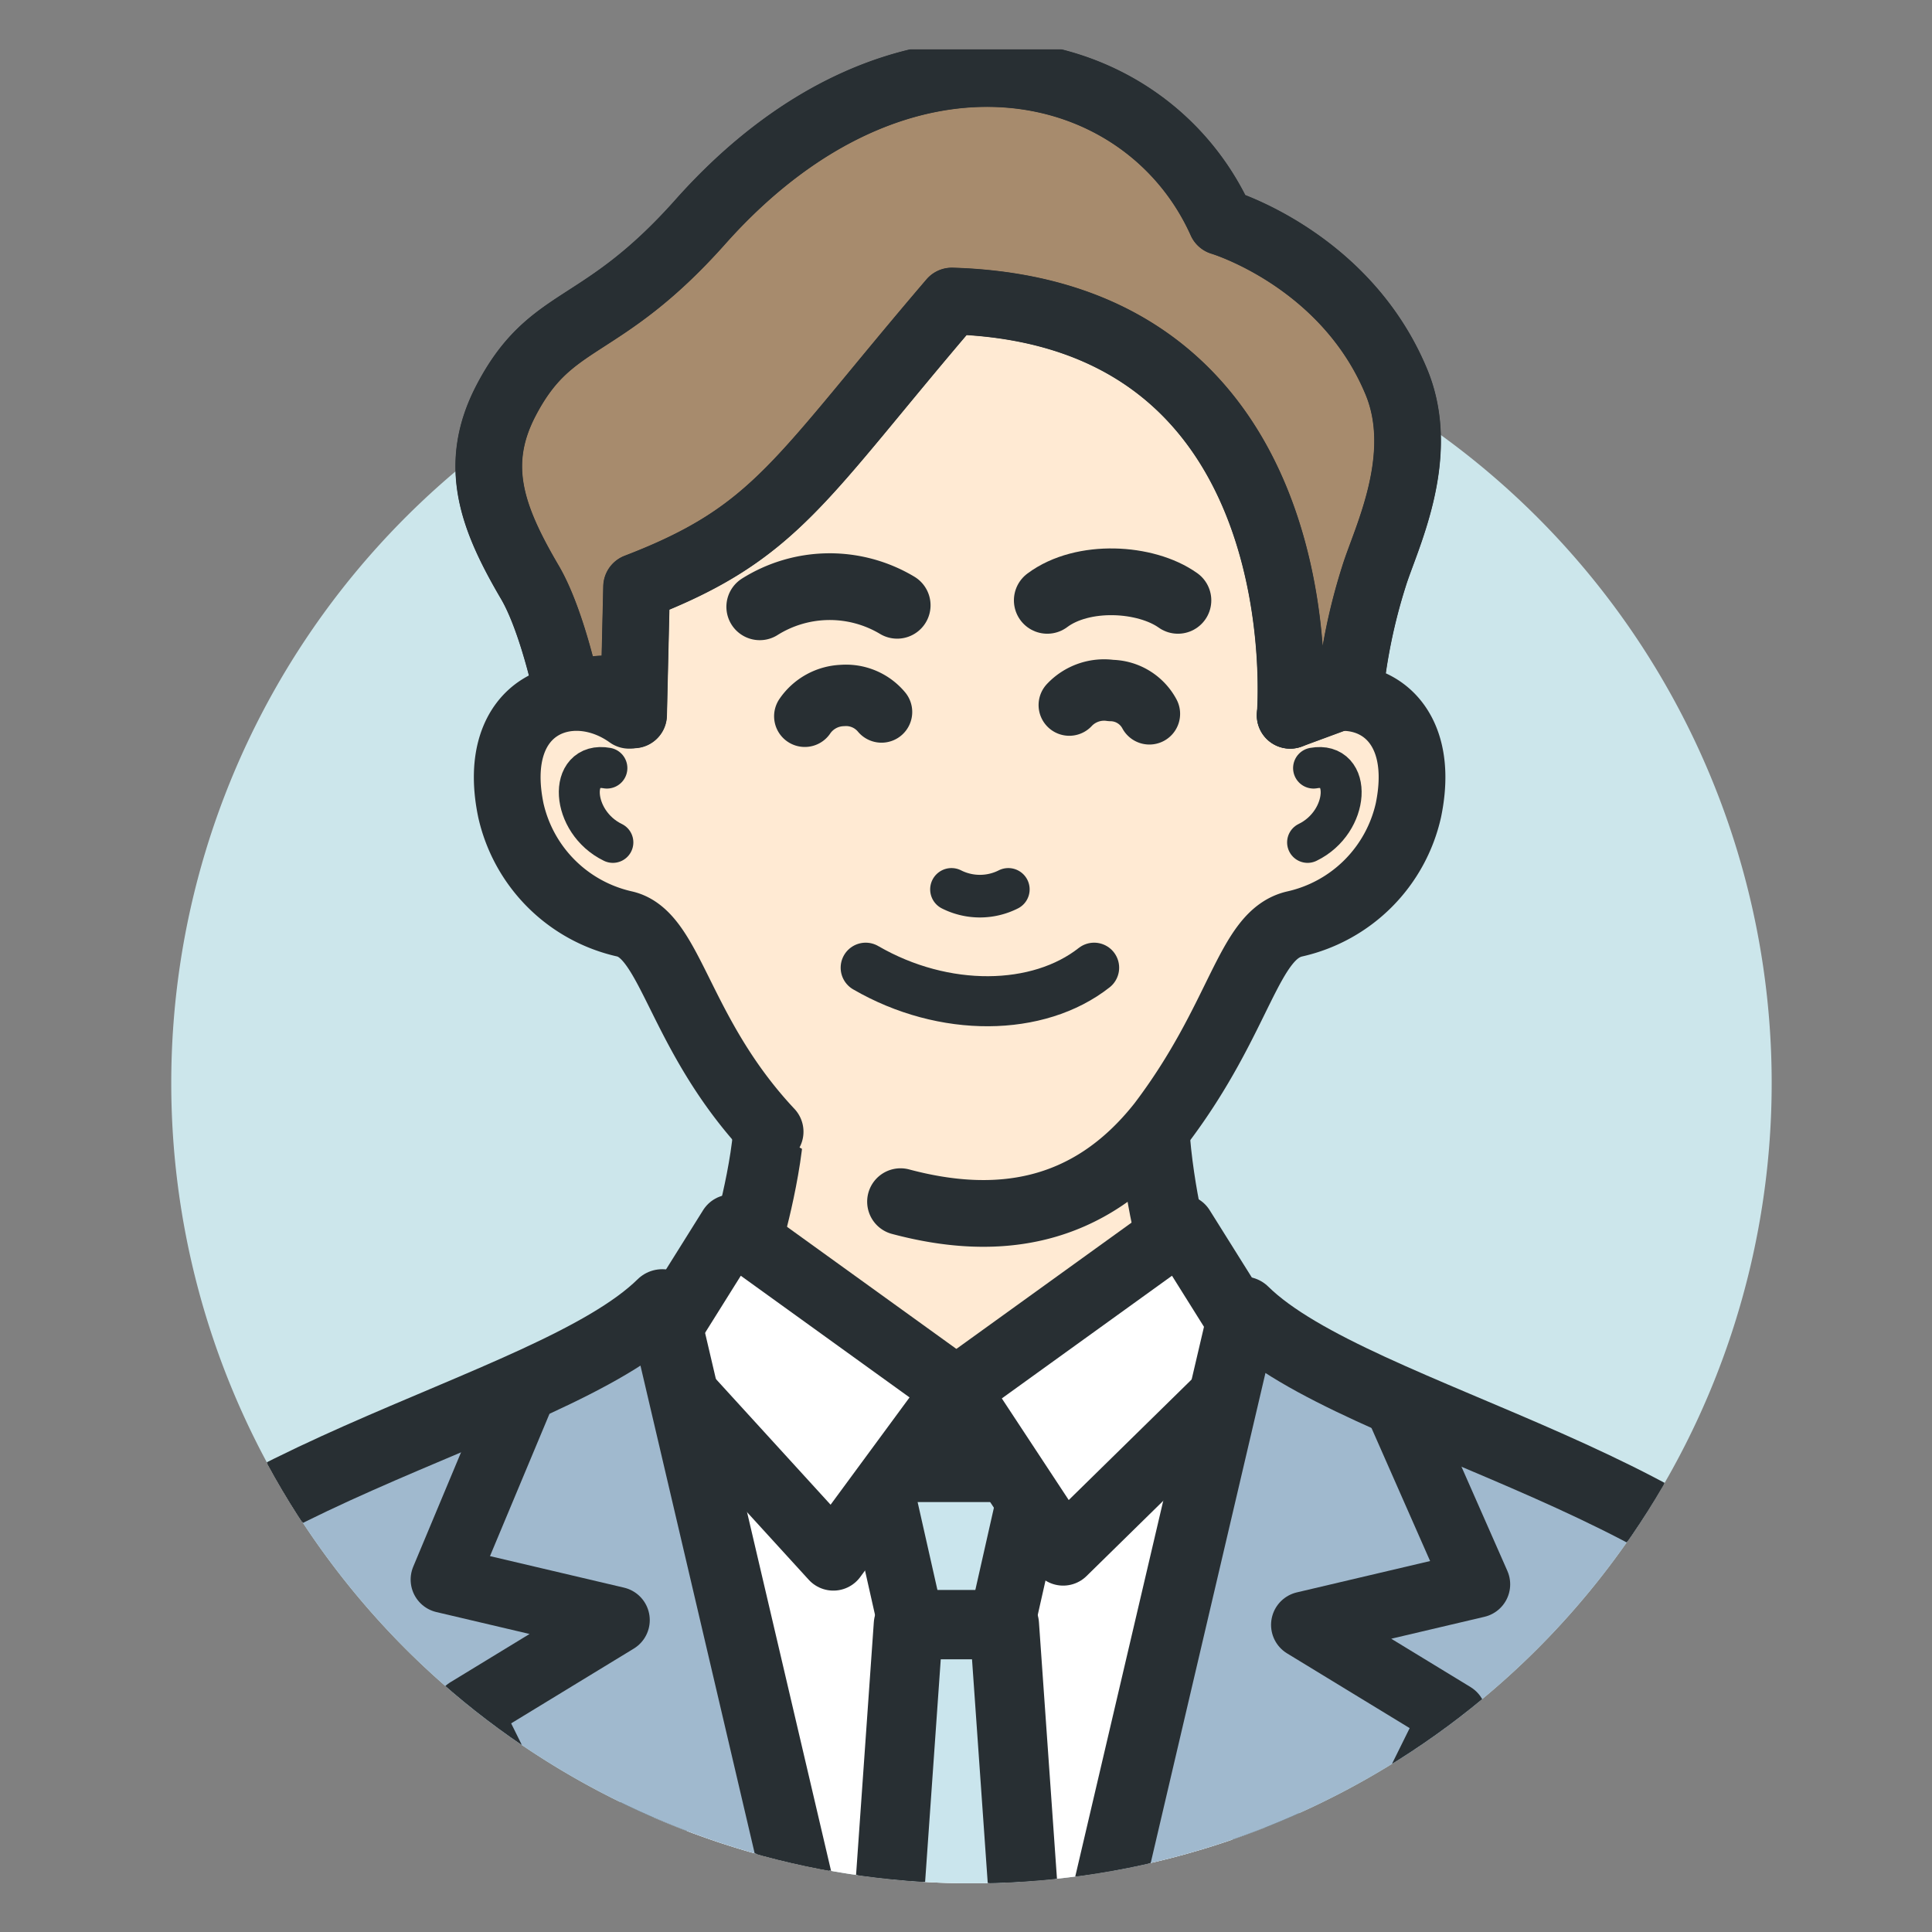 <?xml version="1.0" encoding="UTF-8"?>
<svg xmlns="http://www.w3.org/2000/svg" xmlns:xlink="http://www.w3.org/1999/xlink" height="148" viewBox="0 0 148 148" width="148">
  <rect x="0" y="0" width="148" height="148" fill="#808080" stroke="none"/>
  <clipPath id="a">
    <path d="m988 8396h148v148h-148z"></path>
  </clipPath>
  <clipPath id="b">
    <path d="m976 8379h172v172h-172z"></path>
  </clipPath>
  <clipPath id="c">
    <path d="m0 0h139.682v294.898h-139.682z"></path>
  </clipPath>
  <clipPath id="d">
    <path d="m13.752 86a61.3 61.3 0 1 0 61.3-61.3 61.3 61.3 0 0 0 -61.3 61.3" transform="translate(-13.752 -24.702)"></path>
  </clipPath>
  <g clip-path="url(#a)" transform="translate(-988 -8396)">
    <g clip-path="url(#b)" transform="translate(0 7)">
      <g transform="translate(991.16 8392.783)">
        <g clip-path="url(#c)">
          <path d="m13.752 86a61.3 61.3 0 1 1 61.3 61.3 61.3 61.3 0 0 1 -61.3-61.3" fill="#cce6eb" transform="translate(-3.793 -6.813)"></path>
          <path d="m68.116 109.19c1.385 1.74-.529 9.553-.955 11.012l-2.519 4.332s-4.972 5.553-9.1 7.319c-2.611 1.117-5.7 2.107-8.944 3.175l36.55 21.172 36.164-20.891c-3.06-1.267-5.972-2.394-8.45-3.454-4.126-1.766-9.1-7.319-9.1-7.319l-2.517-4.336c-.427-1.459-2-10.028-.613-11.768z" fill="#ffead3" transform="translate(-12.852 -29.905)"></path>
          <path d="m68.116 109.19c1.385 1.74-.529 9.553-.955 11.012l-2.519 4.332s-4.972 5.553-9.1 7.319c-2.611 1.117-5.7 2.107-8.944 3.175l36.55 21.172 36.164-20.891c-3.06-1.267-5.972-2.394-8.45-3.454-4.126-1.766-9.1-7.319-9.1-7.319l-2.517-4.336c-.427-1.459-2-10.028-.613-11.768z" fill="none" stroke="#282f33" stroke-linecap="round" stroke-linejoin="round" stroke-width="5.391" transform="translate(-12.852 -29.905)"></path>
          <path d="m68.116 109.19c1.385 1.74-.529 9.553-.955 11.012l-2.519 4.332s-4.972 5.553-9.1 7.319c-2.611 1.117-5.7 2.107-8.944 3.175l36.55 21.172 36.164-20.891c-3.06-1.267-5.972-2.394-8.45-3.454-4.126-1.766-9.1-7.319-9.1-7.319l-2.517-4.336c-.427-1.459-2-10.028-.613-11.768" fill="none" stroke="#282f33" stroke-linecap="round" stroke-linejoin="round" stroke-width="5.112" transform="translate(-12.852 -29.905)"></path>
          <path d="m79.418 90.114c7.218 1.927 14.359 1.127 19.958-5.989 6.146-8.113 6.645-14.475 10.248-15.288a11.51 11.51 0 0 0 8.7-8.708c1.682-8.143-4.665-10.431-9.061-7.273l1.221-1.912a34.161 34.161 0 0 0 2.371-12.582c0-17.493-12.945-31.673-28.912-31.673s-28.91 14.18-28.91 31.672a34.112 34.112 0 0 0 2.593 13.129l1 1.365c-4.4-3.158-10.742-.87-9.06 7.273a11.51 11.51 0 0 0 8.7 8.708c3.6.813 4.139 8.433 11.161 15.919z" fill="#ffead3" transform="translate(-13.593 -1.844)"></path>
          <path d="m79.418 90.114c7.218 1.927 14.359 1.127 19.958-5.989 6.146-8.113 6.645-14.475 10.248-15.288a11.51 11.51 0 0 0 8.7-8.708c1.682-8.143-4.665-10.431-9.061-7.273l1.221-1.912a34.161 34.161 0 0 0 2.371-12.582c0-17.493-12.945-31.673-28.912-31.673s-28.91 14.18-28.91 31.672a34.112 34.112 0 0 0 2.593 13.129l1 1.365c-4.4-3.158-10.742-.87-9.06 7.273a11.51 11.51 0 0 0 8.7 8.708c3.6.813 4.139 8.433 11.161 15.919" fill="none" stroke="#282f33" stroke-linecap="round" stroke-linejoin="round" stroke-width="5.112" transform="translate(-13.593 -1.844)"></path>
          <path d="m82.809 19.982c-11.736 13.718-13.344 17.748-24.149 21.898l-.229 9.806s-.055-3.35-5-1.344c0 0-1.167-5.787-2.948-8.82-2.9-4.943-4.408-8.986-1.808-13.948 3.483-6.65 7.2-5.033 14.866-13.651 15.34-17.24 34.107-12.916 39.9-.008 0 0 9.511 2.827 13.424 12.265 2.38 5.742-.859 12.088-1.719 14.893a44.166 44.166 0 0 0 -1.851 8.958l-4.566 1.685s2.622-30.884-25.917-31.734" fill="#a78b6d" transform="translate(-13.055 -.705)"></path>
          <g fill="none" stroke="#282f33" stroke-linecap="round" stroke-linejoin="round">
            <path d="m82.809 19.982c-11.736 13.718-13.344 17.748-24.149 21.898l-.229 9.806s-.055-3.35-5-1.344c0 0-1.167-5.787-2.948-8.82-2.9-4.943-4.408-8.986-1.808-13.948 3.483-6.65 7.2-5.033 14.866-13.651 15.34-17.24 34.107-12.916 39.9-.008 0 0 9.511 2.827 13.424 12.265 2.38 5.742-.859 12.088-1.719 14.893a44.166 44.166 0 0 0 -1.851 8.958l-4.566 1.685s2.619-30.885-25.92-31.734z" stroke-width="5.084" transform="translate(-13.055 -.705)"></path>
            <path d="m82.809 19.982c-11.736 13.718-13.344 17.748-24.149 21.898l-.229 9.806s-.055-3.35-5-1.344c0 0-1.167-5.787-2.948-8.82-2.9-4.943-4.408-8.986-1.808-13.948 3.483-6.65 7.2-5.033 14.866-13.651 15.34-17.24 34.107-12.916 39.9-.008 0 0 9.511 2.827 13.424 12.265 2.38 5.742-.859 12.088-1.719 14.893a44.166 44.166 0 0 0 -1.851 8.958l-4.566 1.685s2.619-30.885-25.92-31.734z" stroke-width="5.112" transform="translate(-13.055 -.705)"></path>
            <path d="m76 58.375a10.071 10.071 0 0 1 10.527-.116" stroke-width="5.112" transform="translate(-20.959 -15.674)"></path>
            <path d="m116.422 57.738c-2.454-1.748-7.29-2.036-10.009 0" stroke-width="5.112" transform="translate(-29.347 -15.531)"></path>
            <path d="m87.205 97.136c6.018 3.491 13.232 3.358 17.5 0" stroke-width="3.834" transform="translate(-24.05 -26.789)"></path>
            <path d="m100.635 88.852a4.833 4.833 0 0 1 -4.354 0" stroke-width="3.265" transform="translate(-26.553 -24.504)"></path>
            <path d="m80.766 69.931a3.651 3.651 0 0 1 2.876-1.59 3.542 3.542 0 0 1 3 1.262" stroke-width="4.705" transform="translate(-22.274 -18.846)"></path>
            <path d="m114.879 69.592a3.385 3.385 0 0 0 -2.945-1.786 3.654 3.654 0 0 0 -3.191 1.115" stroke-width="4.705" transform="translate(-29.99 -18.693)"></path>
            <path d="m59.027 76.006c-2.983-.543-2.792 4.114.458 5.692" stroke-width="3.137" transform="translate(-15.696 -20.95)"></path>
            <path d="m134.406 76.006c2.983-.543 2.792 4.114-.458 5.692" stroke-width="3.137" transform="translate(-36.941 -20.95)"></path>
          </g>
        </g>
        <g clip-path="url(#d)" transform="translate(9.959 17.889)">
          <path d="m0 0h46.859v149.206h-46.859z" fill="#fff" transform="translate(36.963 84.812)"></path>
          <path d="m0 0h46.859v149.206h-46.859z" fill="none" stroke="#282f33" stroke-linecap="round" stroke-linejoin="round" stroke-width="5.112" transform="translate(36.963 84.812)"></path>
          <path d="m97.918 162.082h-6.918l-2.689-11.929h12.3z" fill="#cae5ed" transform="translate(-34.315 -59.3)"></path>
          <path d="m97.918 162.082h-6.918l-2.689-11.929h12.3z" fill="none" stroke="#282f33" stroke-linecap="round" stroke-linejoin="round" stroke-width="5.084" transform="translate(-34.315 -59.3)"></path>
          <path d="m96.084 166.626 7.856 111.841-11.861 15.145-11.2-15.145 7.856-111.841z" fill="#cae5ed" transform="translate(-32.265 -63.843)"></path>
          <path d="m96.084 166.626 7.856 111.841-11.861 15.145-11.2-15.145 7.856-111.841z" fill="none" stroke="#282f33" stroke-linecap="round" stroke-linejoin="round" stroke-width="5.084" transform="translate(-32.265 -63.843)"></path>
          <path d="m96.084 166.626 7.856 111.841-11.861 15.145-11.2-15.145 7.856-111.841z" fill="none" stroke="#282f33" stroke-linecap="round" stroke-linejoin="round" stroke-width="5.314" transform="translate(-32.265 -63.843)"></path>
          <path d="m114.035 124.655-17.235 12.425 8.18 12.425 15.25-14.959z" fill="#fff" transform="translate(-36.656 -52.268)"></path>
          <path d="m114.035 124.655-17.235 12.425 8.18 12.425 15.25-14.959z" fill="none" stroke="#282f33" stroke-linecap="round" stroke-linejoin="round" stroke-width="5.112" transform="translate(-36.656 -52.268)"></path>
          <path d="m70.644 124.655 17.235 12.425-9.425 12.808-14-15.342z" fill="#fff" transform="translate(-27.734 -52.268)"></path>
          <path d="m70.644 124.655 17.235 12.425-9.425 12.808-14-15.342z" fill="none" stroke="#282f33" stroke-linecap="round" stroke-linejoin="round" stroke-width="5.112" transform="translate(-27.734 -52.268)"></path>
          <path d="m17.906 194.462c10.261 63-2.315 116.605-6.925 127.431 9.348 5.054 24.738 5.524 31.733 6.614 13.744 2.143 28.256-2.488 30.72-19.713l1.918-60.59-27.035-115.453c-8.609 8.478-38.28 13.459-45.622 28.435z" fill="#a0b9ce" transform="translate(-10.703 -54.501)"></path>
          <g fill="none" stroke="#282f33" stroke-linecap="round" stroke-linejoin="round">
            <path d="m17.906 194.462c10.261 63-2.315 116.605-6.925 127.431 9.348 5.054 24.738 5.524 31.733 6.614 13.744 2.143 28.256-2.488 30.72-19.713l1.918-60.59-27.035-115.453c-8.609 8.478-38.28 13.459-45.622 28.435" stroke-width="5.391" transform="translate(-10.703 -54.501)"></path>
            <path d="m17.906 194.462c10.261 63-2.315 116.605-6.925 127.431 9.348 5.054 24.738 5.524 31.733 6.614 13.744 2.143 28.256-2.488 30.72-19.713l1.918-60.59-27.035-115.453c-8.609 8.478-38.28 13.459-45.622 28.435" stroke-width="5.112" transform="translate(-10.703 -54.501)"></path>
            <path d="m17.906 194.462c10.261 63-2.315 116.605-6.925 127.431 9.348 5.054 24.738 5.524 31.733 6.614 13.744 2.143 28.256-2.488 30.72-19.713l1.918-60.59-27.035-115.453c-8.609 8.478-38.28 13.459-45.622 28.435" stroke-width="5.112" transform="translate(-10.703 -54.501)"></path>
            <path d="m17.906 194.462c10.261 63-2.315 116.605-6.925 127.431 9.348 5.054 24.738 5.524 31.733 6.614 13.744 2.143 28.256-2.488 30.72-19.713l1.918-60.59-27.035-115.453c-8.609 8.478-38.28 13.459-45.622 28.435" stroke-width="5.112" transform="translate(-10.703 -54.501)"></path>
            <path d="m48.791 141.423-6.188 14.8 13.206 3.106-11.391 6.944 35.545 71.864" stroke-width="5.112" transform="translate(-21.709 -56.892)"></path>
            <path d="m0 0 6.844 18.744" stroke-width="3.834" transform="translate(-.571 116.951)"></path>
            <path d="m0 0 6.844 18.744" stroke-width="3.834" transform="translate(-.571 116.951)"></path>
          </g>
          <path d="m147.3 195.24c-10.261 63 2.315 116.606 6.925 127.431-9.348 5.054-19.118 5.524-26.113 6.613-13.744 2.143-33.876-2.488-36.34-19.713l-1.918-60.59 27.036-115.452c8.609 8.478 38.28 13.459 45.622 28.435z" fill="#a0b9ce" transform="translate(-34.74 -54.715)"></path>
          <path d="m147.3 195.24c-10.261 63 2.315 116.606 6.925 127.431-9.348 5.054-19.118 5.524-26.113 6.613-13.744 2.143-33.876-2.488-36.34-19.713l-1.918-60.59 27.036-115.452c8.609 8.478 38.28 13.459 45.622 28.435" fill="none" stroke="#282f33" stroke-linecap="round" stroke-linejoin="round" stroke-width="5.391" transform="translate(-34.74 -54.715)"></path>
          <path d="m147.3 195.24c-10.261 63 2.315 116.606 6.925 127.431-9.348 5.054-19.118 5.524-26.113 6.613-13.744 2.143-33.876-2.488-36.34-19.713l-1.918-60.59 27.036-115.452c8.609 8.478 38.28 13.459 45.622 28.435" fill="none" stroke="#282f33" stroke-linecap="round" stroke-linejoin="round" stroke-width="5.112" transform="translate(-34.74 -54.715)"></path>
          <path d="m131.538 143.291 6.084 13.811-13.206 3.107 11.391 6.944-35.545 71.865" fill="none" stroke="#282f33" stroke-linecap="round" stroke-linejoin="round" stroke-width="5.112" transform="translate(-37.61 -57.408)"></path>
          <path d="m6.844 0-6.844 18.744" fill="none" stroke="#282f33" stroke-linecap="round" stroke-linejoin="round" stroke-width="3.834" transform="translate(114.104 116.951)"></path>
          <path d="m6.844 0-6.844 18.744" fill="none" stroke="#282f33" stroke-linecap="round" stroke-linejoin="round" stroke-width="3.834" transform="translate(114.104 116.951)"></path>
        </g>
      </g>
    </g>
  </g>
</svg>
